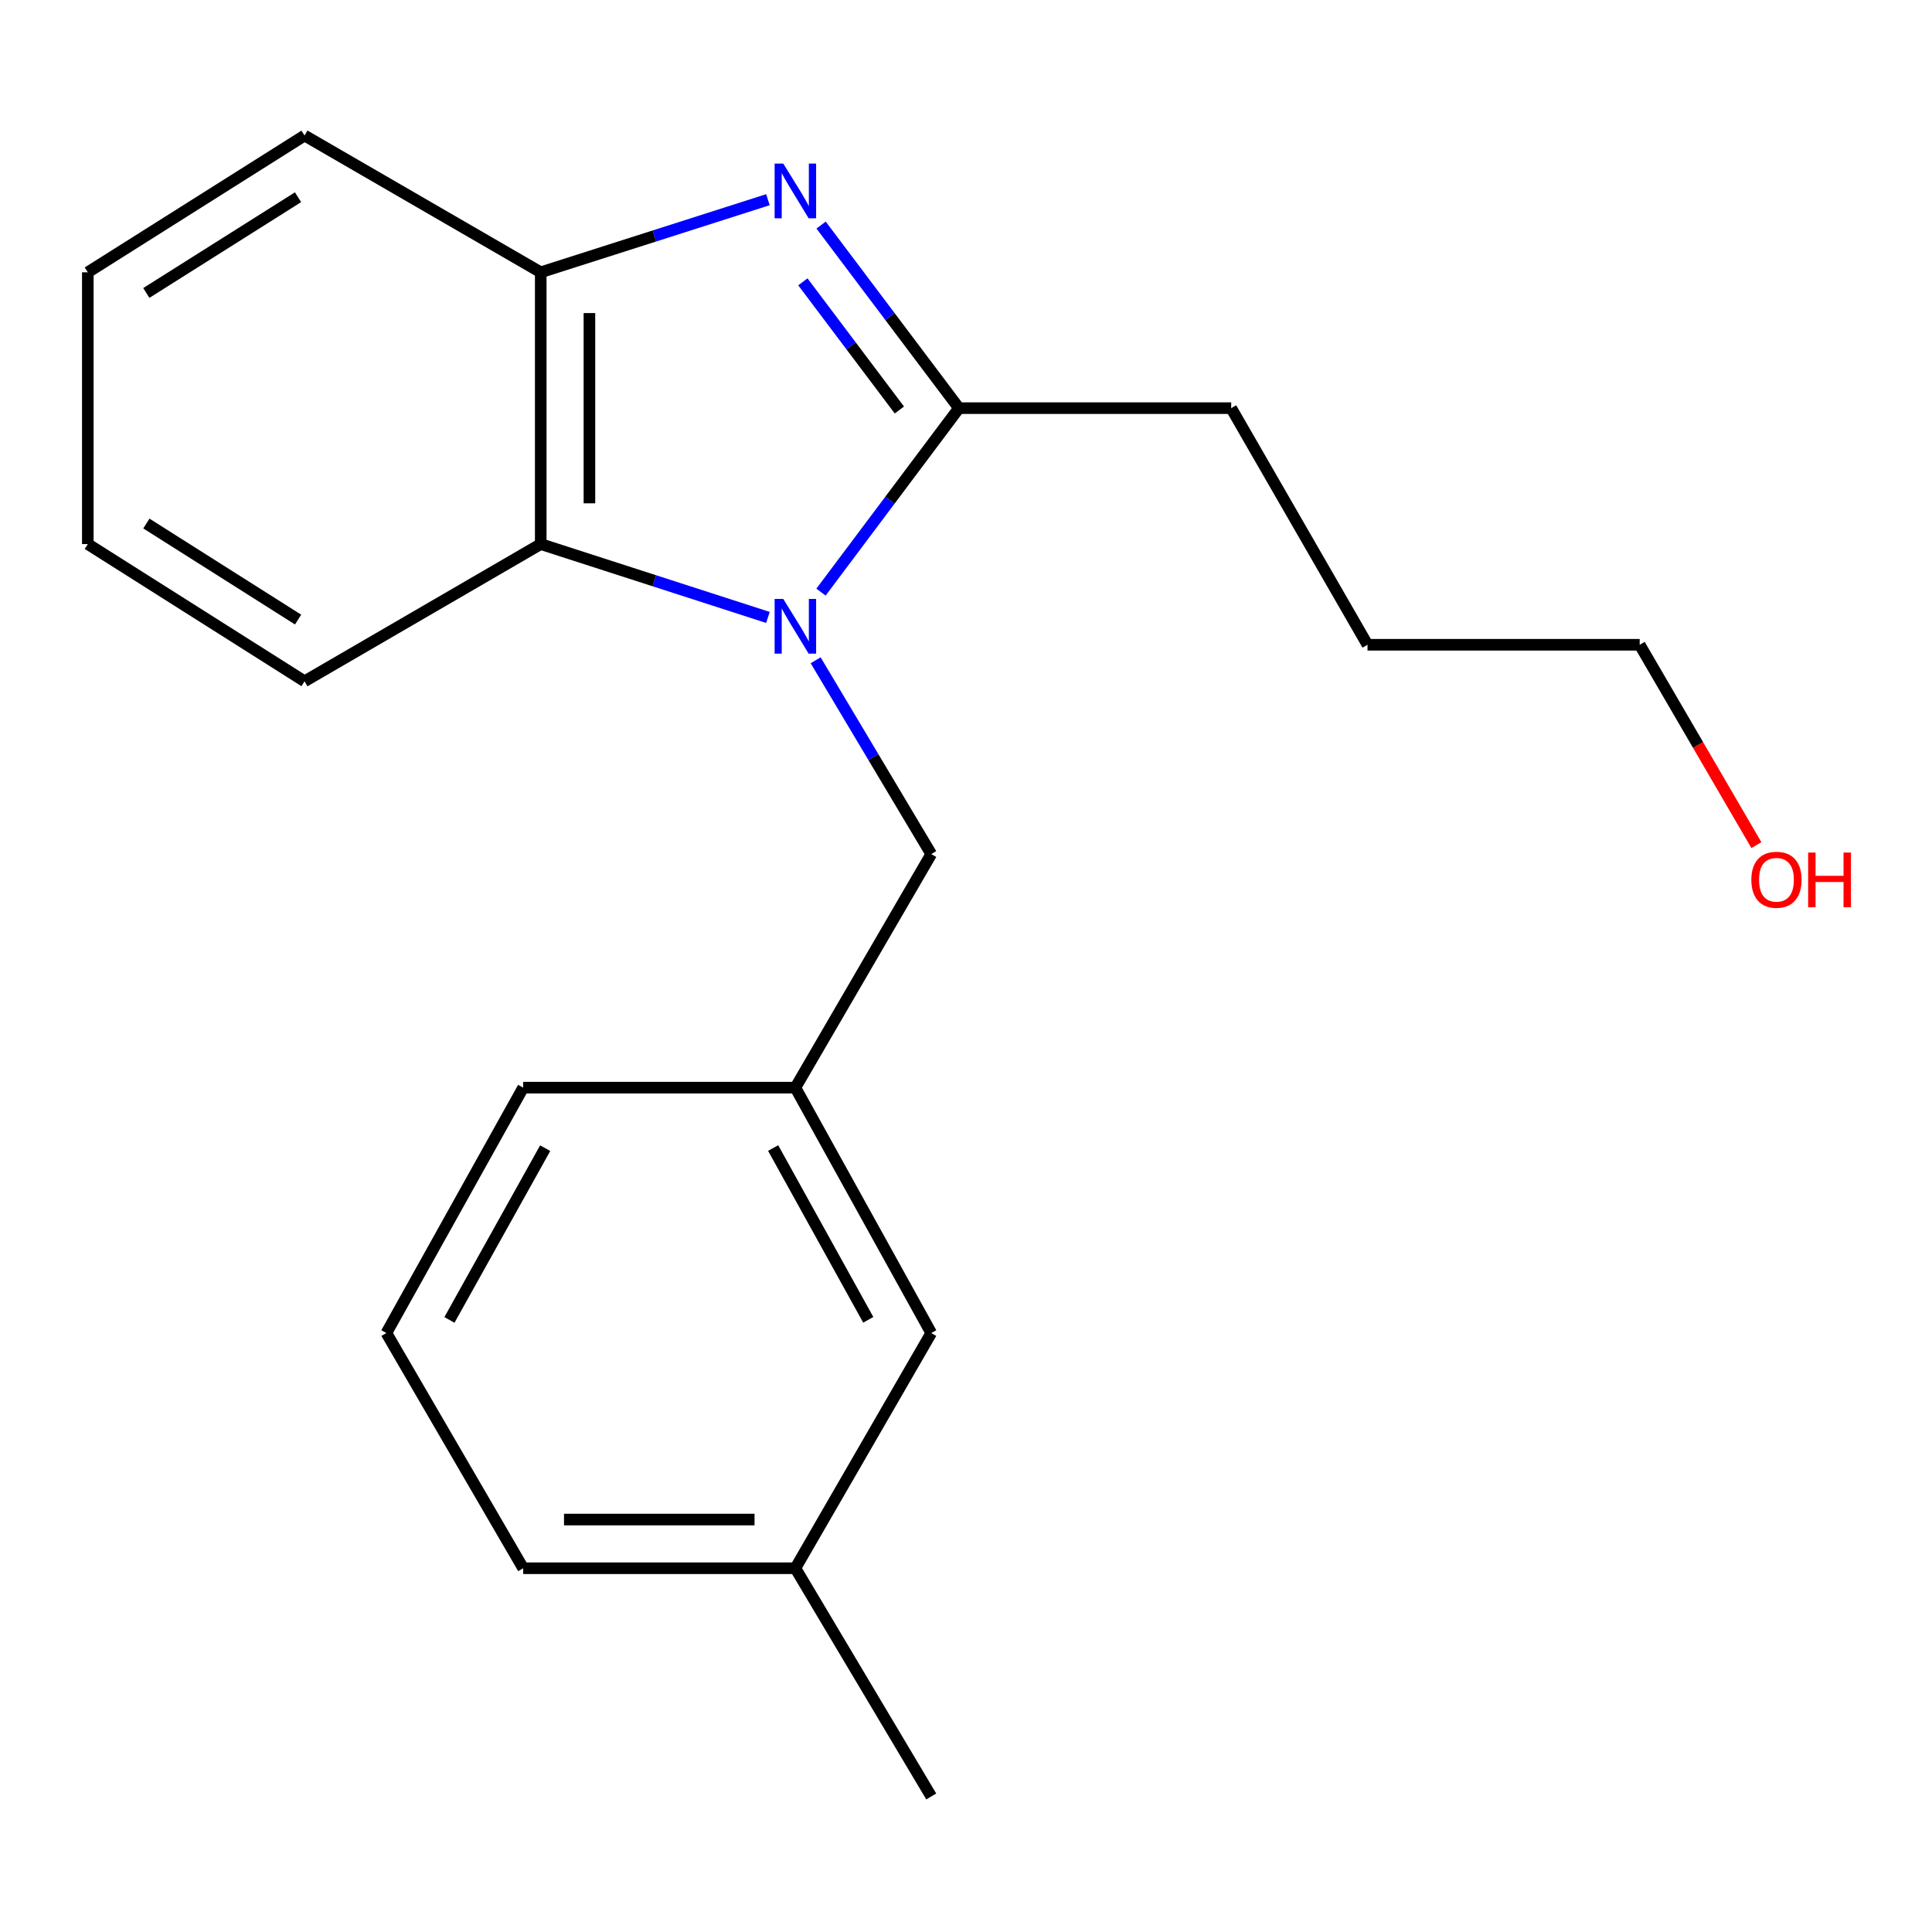 <?xml version='1.0' encoding='iso-8859-1'?>
<svg version='1.1' baseProfile='full'
              xmlns='http://www.w3.org/2000/svg'
                      xmlns:rdkit='http://www.rdkit.org/xml'
                      xmlns:xlink='http://www.w3.org/1999/xlink'
                  xml:space='preserve'
width='1000px' height='1000px' viewBox='0 0 1000 1000'>
<!-- END OF HEADER -->
<rect style='opacity:1.0;fill:#FFFFFF;stroke:none' width='1000' height='1000' x='0' y='0'> </rect>
<path class='bond-1' d='M 424.945,306.479 L 460.647,258.869' style='fill:none;fill-rule:evenodd;stroke:#0000FF;stroke-width:6px;stroke-linecap:butt;stroke-linejoin:miter;stroke-opacity:1' />
<path class='bond-1' d='M 460.647,258.869 L 496.349,211.258' style='fill:none;fill-rule:evenodd;stroke:#000000;stroke-width:6px;stroke-linecap:butt;stroke-linejoin:miter;stroke-opacity:1' />
<path class='bond-2' d='M 397.479,319.582 L 338.681,300.599' style='fill:none;fill-rule:evenodd;stroke:#0000FF;stroke-width:6px;stroke-linecap:butt;stroke-linejoin:miter;stroke-opacity:1' />
<path class='bond-2' d='M 338.681,300.599 L 279.884,281.616' style='fill:none;fill-rule:evenodd;stroke:#000000;stroke-width:6px;stroke-linecap:butt;stroke-linejoin:miter;stroke-opacity:1' />
<path class='bond-4' d='M 422.175,341.76 L 452.093,391.917' style='fill:none;fill-rule:evenodd;stroke:#0000FF;stroke-width:6px;stroke-linecap:butt;stroke-linejoin:miter;stroke-opacity:1' />
<path class='bond-4' d='M 452.093,391.917 L 482.012,442.075' style='fill:none;fill-rule:evenodd;stroke:#000000;stroke-width:6px;stroke-linecap:butt;stroke-linejoin:miter;stroke-opacity:1' />
<path class='bond-0' d='M 424.994,116.504 L 460.672,163.881' style='fill:none;fill-rule:evenodd;stroke:#0000FF;stroke-width:6px;stroke-linecap:butt;stroke-linejoin:miter;stroke-opacity:1' />
<path class='bond-0' d='M 460.672,163.881 L 496.349,211.258' style='fill:none;fill-rule:evenodd;stroke:#000000;stroke-width:6px;stroke-linecap:butt;stroke-linejoin:miter;stroke-opacity:1' />
<path class='bond-0' d='M 415.565,145.878 L 440.539,179.042' style='fill:none;fill-rule:evenodd;stroke:#0000FF;stroke-width:6px;stroke-linecap:butt;stroke-linejoin:miter;stroke-opacity:1' />
<path class='bond-0' d='M 440.539,179.042 L 465.513,212.206' style='fill:none;fill-rule:evenodd;stroke:#000000;stroke-width:6px;stroke-linecap:butt;stroke-linejoin:miter;stroke-opacity:1' />
<path class='bond-20' d='M 397.482,103.362 L 338.683,122.152' style='fill:none;fill-rule:evenodd;stroke:#0000FF;stroke-width:6px;stroke-linecap:butt;stroke-linejoin:miter;stroke-opacity:1' />
<path class='bond-20' d='M 338.683,122.152 L 279.884,140.942' style='fill:none;fill-rule:evenodd;stroke:#000000;stroke-width:6px;stroke-linecap:butt;stroke-linejoin:miter;stroke-opacity:1' />
<path class='bond-7' d='M 496.349,211.258 L 637.262,211.258' style='fill:none;fill-rule:evenodd;stroke:#000000;stroke-width:6px;stroke-linecap:butt;stroke-linejoin:miter;stroke-opacity:1' />
<path class='bond-3' d='M 279.884,281.616 L 279.884,140.942' style='fill:none;fill-rule:evenodd;stroke:#000000;stroke-width:6px;stroke-linecap:butt;stroke-linejoin:miter;stroke-opacity:1' />
<path class='bond-3' d='M 305.087,260.515 L 305.087,162.043' style='fill:none;fill-rule:evenodd;stroke:#000000;stroke-width:6px;stroke-linecap:butt;stroke-linejoin:miter;stroke-opacity:1' />
<path class='bond-9' d='M 279.884,281.616 L 157.636,352.633' style='fill:none;fill-rule:evenodd;stroke:#000000;stroke-width:6px;stroke-linecap:butt;stroke-linejoin:miter;stroke-opacity:1' />
<path class='bond-10' d='M 279.884,140.942 L 157.636,70.15' style='fill:none;fill-rule:evenodd;stroke:#000000;stroke-width:6px;stroke-linecap:butt;stroke-linejoin:miter;stroke-opacity:1' />
<path class='bond-5' d='M 482.012,442.075 L 411.681,562.965' style='fill:none;fill-rule:evenodd;stroke:#000000;stroke-width:6px;stroke-linecap:butt;stroke-linejoin:miter;stroke-opacity:1' />
<path class='bond-6' d='M 411.681,562.965 L 482.012,689.974' style='fill:none;fill-rule:evenodd;stroke:#000000;stroke-width:6px;stroke-linecap:butt;stroke-linejoin:miter;stroke-opacity:1' />
<path class='bond-6' d='M 400.183,594.226 L 449.414,683.132' style='fill:none;fill-rule:evenodd;stroke:#000000;stroke-width:6px;stroke-linecap:butt;stroke-linejoin:miter;stroke-opacity:1' />
<path class='bond-13' d='M 411.681,562.965 L 270.797,562.965' style='fill:none;fill-rule:evenodd;stroke:#000000;stroke-width:6px;stroke-linecap:butt;stroke-linejoin:miter;stroke-opacity:1' />
<path class='bond-8' d='M 482.012,689.974 L 411.681,811.718' style='fill:none;fill-rule:evenodd;stroke:#000000;stroke-width:6px;stroke-linecap:butt;stroke-linejoin:miter;stroke-opacity:1' />
<path class='bond-17' d='M 637.262,211.258 L 707.816,333.731' style='fill:none;fill-rule:evenodd;stroke:#000000;stroke-width:6px;stroke-linecap:butt;stroke-linejoin:miter;stroke-opacity:1' />
<path class='bond-16' d='M 411.681,811.718 L 482.012,929.85' style='fill:none;fill-rule:evenodd;stroke:#000000;stroke-width:6px;stroke-linecap:butt;stroke-linejoin:miter;stroke-opacity:1' />
<path class='bond-22' d='M 411.681,811.718 L 270.797,811.718' style='fill:none;fill-rule:evenodd;stroke:#000000;stroke-width:6px;stroke-linecap:butt;stroke-linejoin:miter;stroke-opacity:1' />
<path class='bond-22' d='M 390.549,786.516 L 291.93,786.516' style='fill:none;fill-rule:evenodd;stroke:#000000;stroke-width:6px;stroke-linecap:butt;stroke-linejoin:miter;stroke-opacity:1' />
<path class='bond-18' d='M 157.636,352.633 L 45.455,281.616' style='fill:none;fill-rule:evenodd;stroke:#000000;stroke-width:6px;stroke-linecap:butt;stroke-linejoin:miter;stroke-opacity:1' />
<path class='bond-18' d='M 154.289,320.686 L 75.762,270.974' style='fill:none;fill-rule:evenodd;stroke:#000000;stroke-width:6px;stroke-linecap:butt;stroke-linejoin:miter;stroke-opacity:1' />
<path class='bond-21' d='M 157.636,70.15 L 45.455,140.942' style='fill:none;fill-rule:evenodd;stroke:#000000;stroke-width:6px;stroke-linecap:butt;stroke-linejoin:miter;stroke-opacity:1' />
<path class='bond-21' d='M 154.259,102.082 L 75.732,151.637' style='fill:none;fill-rule:evenodd;stroke:#000000;stroke-width:6px;stroke-linecap:butt;stroke-linejoin:miter;stroke-opacity:1' />
<path class='bond-11' d='M 909.104,437.442 L 878.903,385.586' style='fill:none;fill-rule:evenodd;stroke:#FF0000;stroke-width:6px;stroke-linecap:butt;stroke-linejoin:miter;stroke-opacity:1' />
<path class='bond-11' d='M 878.903,385.586 L 848.701,333.731' style='fill:none;fill-rule:evenodd;stroke:#000000;stroke-width:6px;stroke-linecap:butt;stroke-linejoin:miter;stroke-opacity:1' />
<path class='bond-12' d='M 199.991,689.974 L 270.797,562.965' style='fill:none;fill-rule:evenodd;stroke:#000000;stroke-width:6px;stroke-linecap:butt;stroke-linejoin:miter;stroke-opacity:1' />
<path class='bond-12' d='M 232.625,683.195 L 282.189,594.289' style='fill:none;fill-rule:evenodd;stroke:#000000;stroke-width:6px;stroke-linecap:butt;stroke-linejoin:miter;stroke-opacity:1' />
<path class='bond-14' d='M 199.991,689.974 L 270.797,811.718' style='fill:none;fill-rule:evenodd;stroke:#000000;stroke-width:6px;stroke-linecap:butt;stroke-linejoin:miter;stroke-opacity:1' />
<path class='bond-15' d='M 848.701,333.731 L 707.816,333.731' style='fill:none;fill-rule:evenodd;stroke:#000000;stroke-width:6px;stroke-linecap:butt;stroke-linejoin:miter;stroke-opacity:1' />
<path class='bond-19' d='M 45.455,281.616 L 45.455,140.942' style='fill:none;fill-rule:evenodd;stroke:#000000;stroke-width:6px;stroke-linecap:butt;stroke-linejoin:miter;stroke-opacity:1' />
<path  class='atom-0' d='M 405.421 310.007
L 414.701 325.007
Q 415.621 326.487, 417.101 329.167
Q 418.581 331.847, 418.661 332.007
L 418.661 310.007
L 422.421 310.007
L 422.421 338.327
L 418.541 338.327
L 408.581 321.927
Q 407.421 320.007, 406.181 317.807
Q 404.981 315.607, 404.621 314.927
L 404.621 338.327
L 400.941 338.327
L 400.941 310.007
L 405.421 310.007
' fill='#0000FF'/>
<path  class='atom-1' d='M 405.421 84.665
L 414.701 99.665
Q 415.621 101.145, 417.101 103.825
Q 418.581 106.505, 418.661 106.665
L 418.661 84.665
L 422.421 84.665
L 422.421 112.985
L 418.541 112.985
L 408.581 96.585
Q 407.421 94.665, 406.181 92.465
Q 404.981 90.265, 404.621 89.585
L 404.621 112.985
L 400.941 112.985
L 400.941 84.665
L 405.421 84.665
' fill='#0000FF'/>
<path  class='atom-12' d='M 906.493 455.359
Q 906.493 448.559, 909.853 444.759
Q 913.213 440.959, 919.493 440.959
Q 925.773 440.959, 929.133 444.759
Q 932.493 448.559, 932.493 455.359
Q 932.493 462.239, 929.093 466.159
Q 925.693 470.039, 919.493 470.039
Q 913.253 470.039, 909.853 466.159
Q 906.493 462.279, 906.493 455.359
M 919.493 466.839
Q 923.813 466.839, 926.133 463.959
Q 928.493 461.039, 928.493 455.359
Q 928.493 449.799, 926.133 446.999
Q 923.813 444.159, 919.493 444.159
Q 915.173 444.159, 912.813 446.959
Q 910.493 449.759, 910.493 455.359
Q 910.493 461.079, 912.813 463.959
Q 915.173 466.839, 919.493 466.839
' fill='#FF0000'/>
<path  class='atom-12' d='M 935.893 441.279
L 939.733 441.279
L 939.733 453.319
L 954.213 453.319
L 954.213 441.279
L 958.053 441.279
L 958.053 469.599
L 954.213 469.599
L 954.213 456.519
L 939.733 456.519
L 939.733 469.599
L 935.893 469.599
L 935.893 441.279
' fill='#FF0000'/>
</svg>
